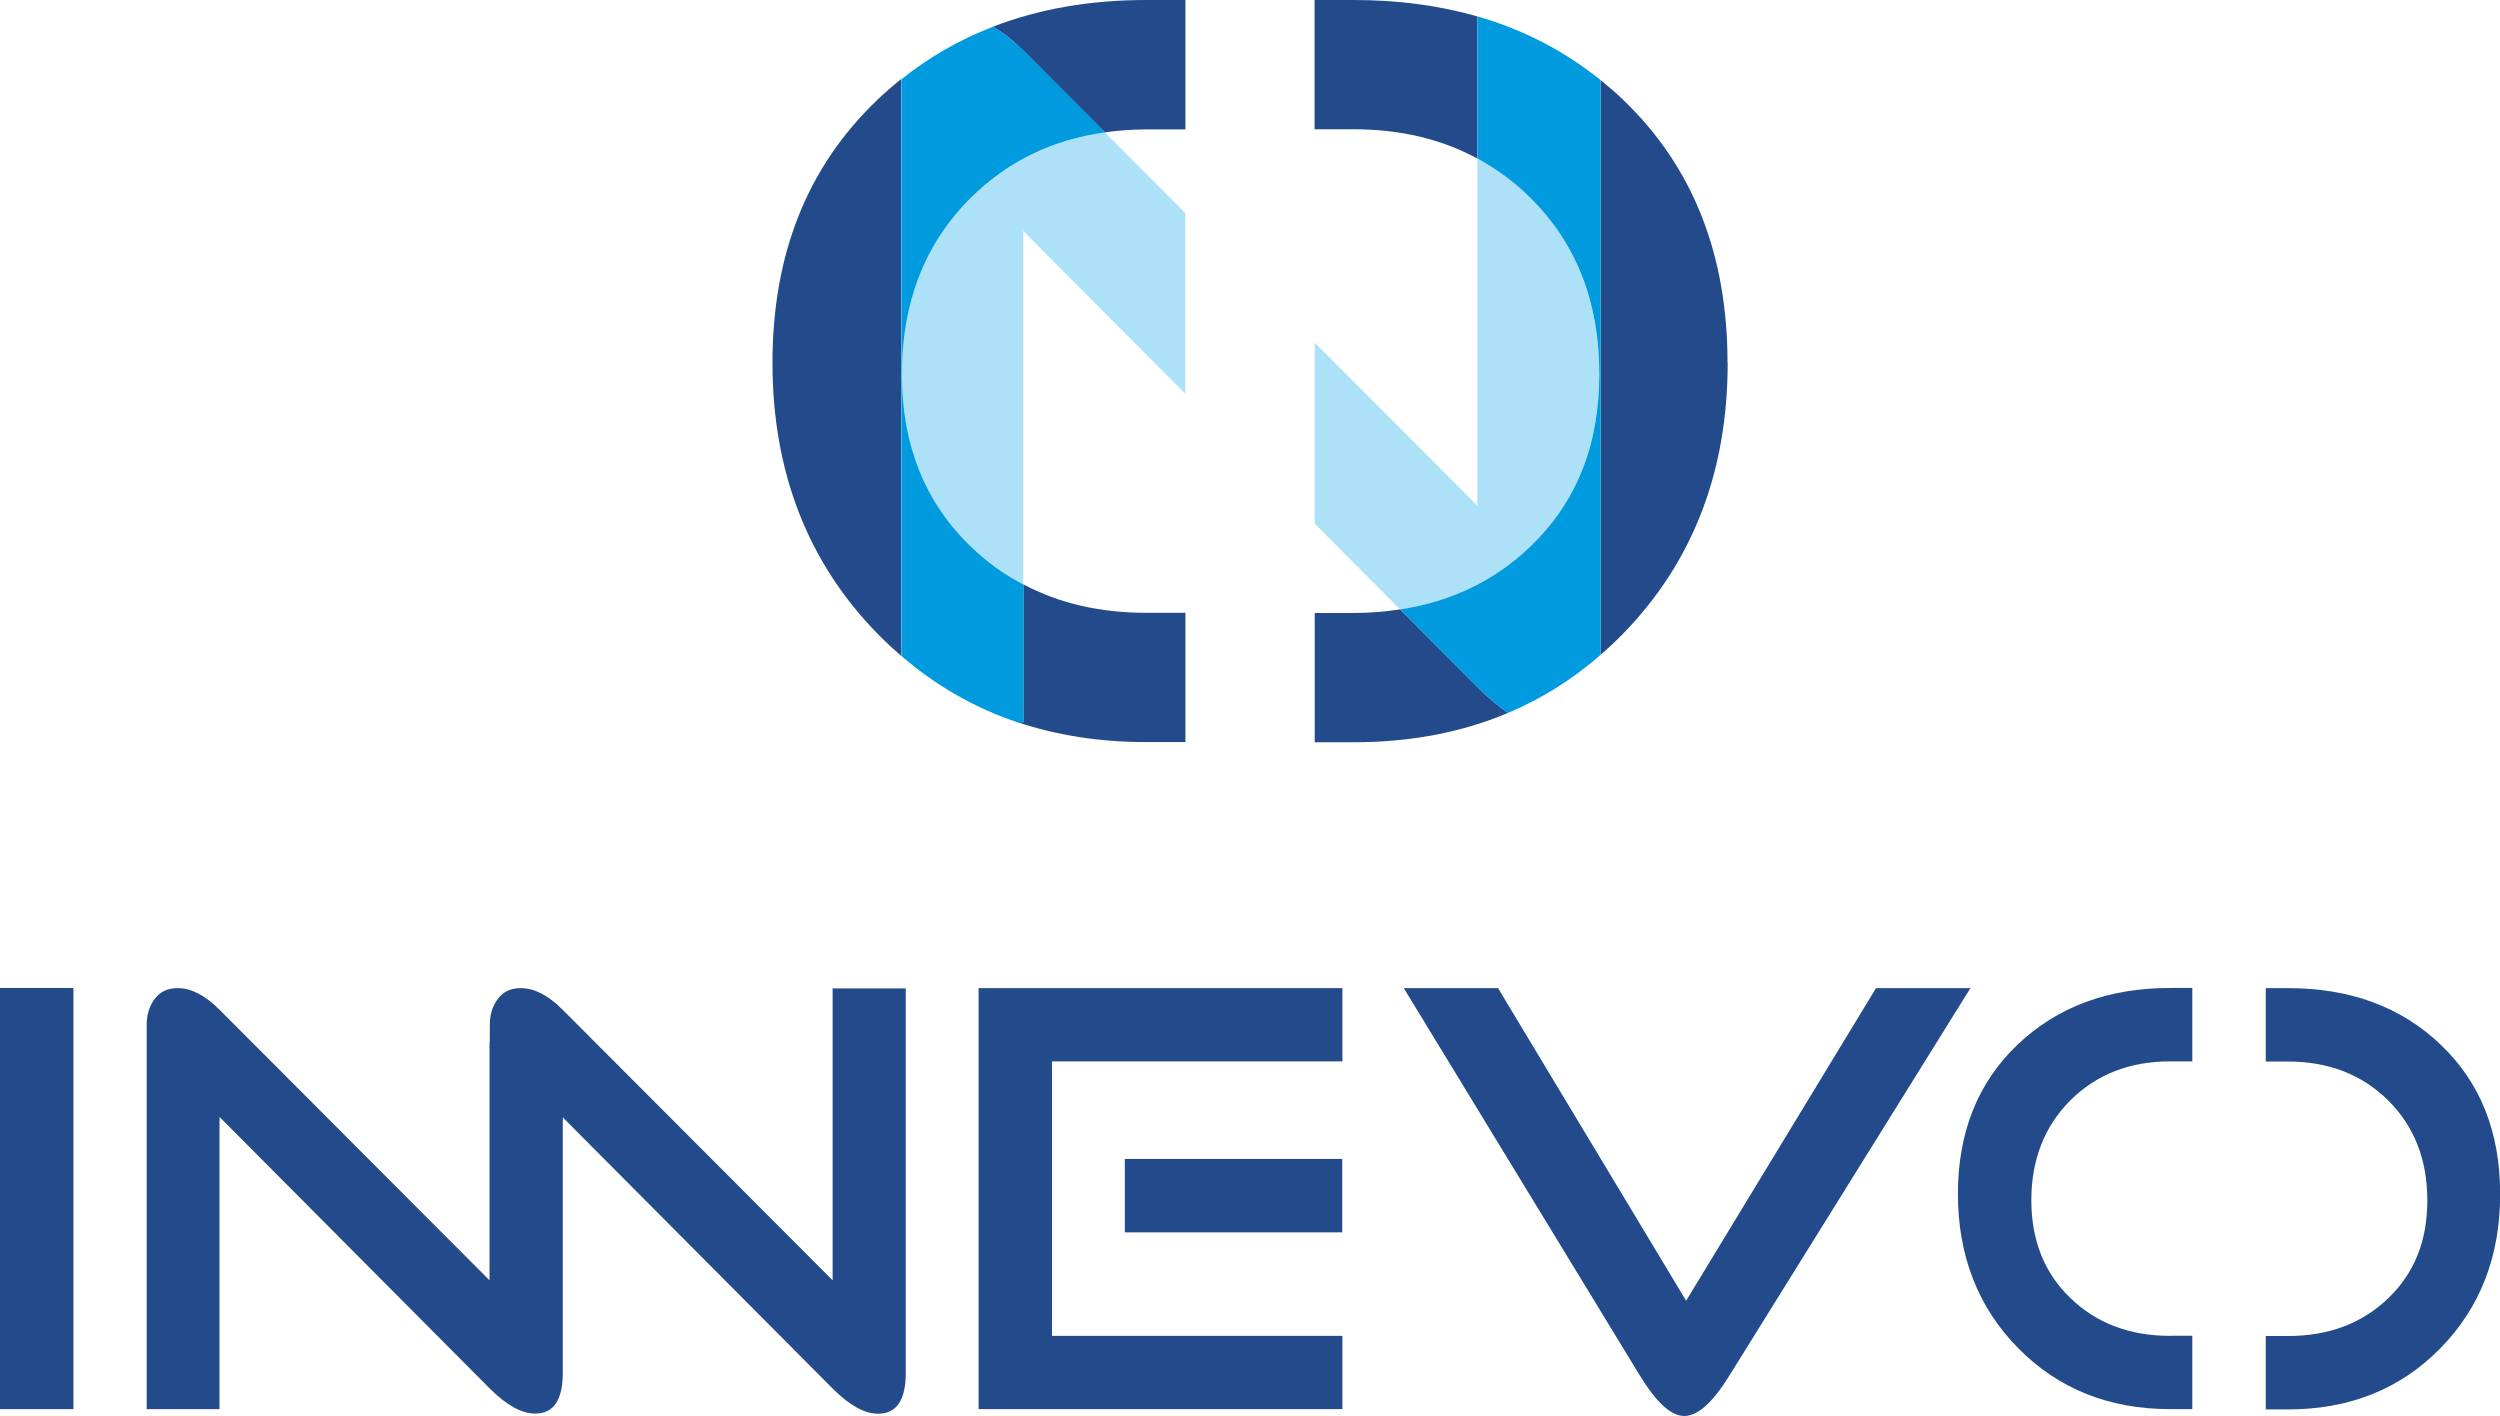 <?xml version="1.0" encoding="UTF-8"?><svg id="Capa_2" xmlns="http://www.w3.org/2000/svg" viewBox="0 0 167.87 95.08"><defs><style>.cls-1{fill:#234b8c;}.cls-1,.cls-2,.cls-3,.cls-4{stroke-width:0px;}.cls-2{fill:none;}.cls-3{fill:#ace1f7;}.cls-4{fill:#009ade;}</style></defs><g id="Capa_1-2"><path class="cls-2" d="M79.59,8.68h-2.63c-.96,0-1.88.08-2.78.2l5.4,5.42v-5.62Z"/><path class="cls-2" d="M88.28,41.15h2.63c1.08,0,2.11-.09,3.1-.24l-5.73-5.76v5.99Z"/><path class="cls-3" d="M79.59,26.44v-12.13l-5.4-5.42c-3.53.49-6.54,1.95-9.01,4.39-3.09,3.07-4.63,7.01-4.63,11.82s1.54,8.64,4.63,11.6c1.07,1.03,2.26,1.87,3.53,2.55V15.51l10.88,10.93Z"/><path class="cls-3" d="M88.28,23.01v12.15l5.73,5.76c3.43-.52,6.36-1.91,8.75-4.22,3.09-2.97,4.63-6.83,4.63-11.6s-1.55-8.76-4.63-11.82c-1.08-1.07-2.27-1.94-3.56-2.64v23.31l-10.92-10.94Z"/><path class="cls-1" d="M58.91,6.71c-4.7,4.48-7.04,10.36-7.04,17.66s2.37,13.43,7.11,18.24c.49.5,1,.97,1.52,1.42V5.32c-.55.44-1.08.9-1.6,1.39Z"/><path class="cls-1" d="M94.01,40.92c-.99.15-2.02.24-3.1.24h-2.63v8.68h2.63c3.8,0,7.25-.66,10.35-1.97-.66-.45-1.35-1.03-2.06-1.74l-5.19-5.21Z"/><path class="cls-1" d="M116,24.37c0-7.3-2.33-13.18-7-17.66-.49-.47-1-.91-1.52-1.33v38.59c.49-.43.98-.88,1.45-1.36,4.72-4.82,7.08-10.9,7.08-18.24Z"/><path class="cls-1" d="M90.9,8.68c3.13,0,5.89.66,8.29,1.96V1.1c-2.54-.73-5.3-1.1-8.29-1.1h-2.63v8.68h2.63Z"/><path class="cls-1" d="M76.97,41.15c-3.11,0-5.86-.64-8.25-1.91v9.25h-.41c2.66.89,5.54,1.34,8.66,1.34h2.63v-8.68h-2.63Z"/><path class="cls-1" d="M74.19,8.89c.89-.13,1.81-.2,2.78-.2h2.63V0h-2.63c-3.78,0-7.21.6-10.29,1.79.67.4,1.35.93,2.04,1.62l5.47,5.48Z"/><path class="cls-4" d="M99.2,1.1v9.54c1.29.7,2.48,1.57,3.56,2.64,3.09,3.07,4.63,7.01,4.63,11.82s-1.55,8.64-4.63,11.6c-2.4,2.3-5.32,3.7-8.75,4.22l5.19,5.21c.71.71,1.4,1.29,2.06,1.74,2.26-.95,4.33-2.25,6.22-3.9V5.38c-2.43-1.96-5.19-3.39-8.28-4.28Z"/><path class="cls-4" d="M68.72,39.25c-1.28-.67-2.46-1.51-3.53-2.55-3.09-2.97-4.63-6.83-4.63-11.6s1.54-8.76,4.63-11.82c2.46-2.44,5.47-3.9,9.01-4.39l-5.47-5.48c-.69-.69-1.37-1.22-2.04-1.62-2.24.86-4.3,2.04-6.17,3.54v38.71c2.33,2.01,4.93,3.5,7.8,4.46h.41v-9.25Z"/><path class="cls-1" d="M4.93,94.62H0v-28.28h4.93v28.28Z"/><path class="cls-1" d="M55.91,66.35v19.62l-18.13-18.17c-.97-.97-1.9-1.45-2.82-1.45-.66,0-1.17.24-1.53.72-.36.48-.54,1.06-.54,1.72v1.19h-.02v15.99l-18.13-18.17c-.97-.97-1.9-1.45-2.82-1.45-.66,0-1.17.24-1.53.72-.36.48-.54,1.06-.54,1.72v25.83h4.89v-19.62l18.13,18.22c1.13,1.13,2.15,1.7,3.06,1.7,1.24,0,1.86-.91,1.86-2.73v-17.16l18.11,18.2c1.13,1.13,2.15,1.7,3.06,1.7,1.24,0,1.86-.91,1.86-2.73v-25.83h-4.93Z"/><polygon class="cls-1" points="90.14 66.35 65.71 66.35 65.71 94.62 90.14 94.62 90.14 89.7 70.64 89.7 70.64 71.27 90.14 71.27 90.14 66.35"/><rect class="cls-1" x="75.53" y="77.82" width="14.6" height="4.93"/><path class="cls-1" d="M132.31,66.35l-16.15,25.96c-1.13,1.85-2.15,2.77-3.06,2.77s-1.89-.92-3.02-2.77l-15.82-25.96h6.33l12.63,20.99,12.75-20.99h6.33Z"/><path class="cls-1" d="M145.72,89.7c-2.71,0-4.93-.84-6.69-2.53-1.75-1.68-2.63-3.88-2.63-6.58s.88-4.97,2.63-6.71c1.75-1.74,3.98-2.61,6.69-2.61h1.49v-4.93h-1.49c-4.17,0-7.58,1.27-10.25,3.81-2.66,2.54-4,5.88-4,10.02s1.35,7.62,4.04,10.35c2.69,2.73,6.09,4.1,10.21,4.1h1.49v-4.93h-1.49Z"/><path class="cls-1" d="M163.9,70.16c-2.65-2.54-6.07-3.81-10.27-3.81h-1.49v4.93h1.49c2.73,0,4.97.87,6.73,2.61,1.75,1.74,2.63,3.97,2.63,6.71s-.88,4.9-2.63,6.58c-1.75,1.68-3.99,2.53-6.73,2.53h-1.49v4.93h1.49c4.14,0,7.55-1.37,10.23-4.1,2.68-2.73,4.02-6.18,4.02-10.35s-1.32-7.48-3.97-10.02Z"/></g></svg>